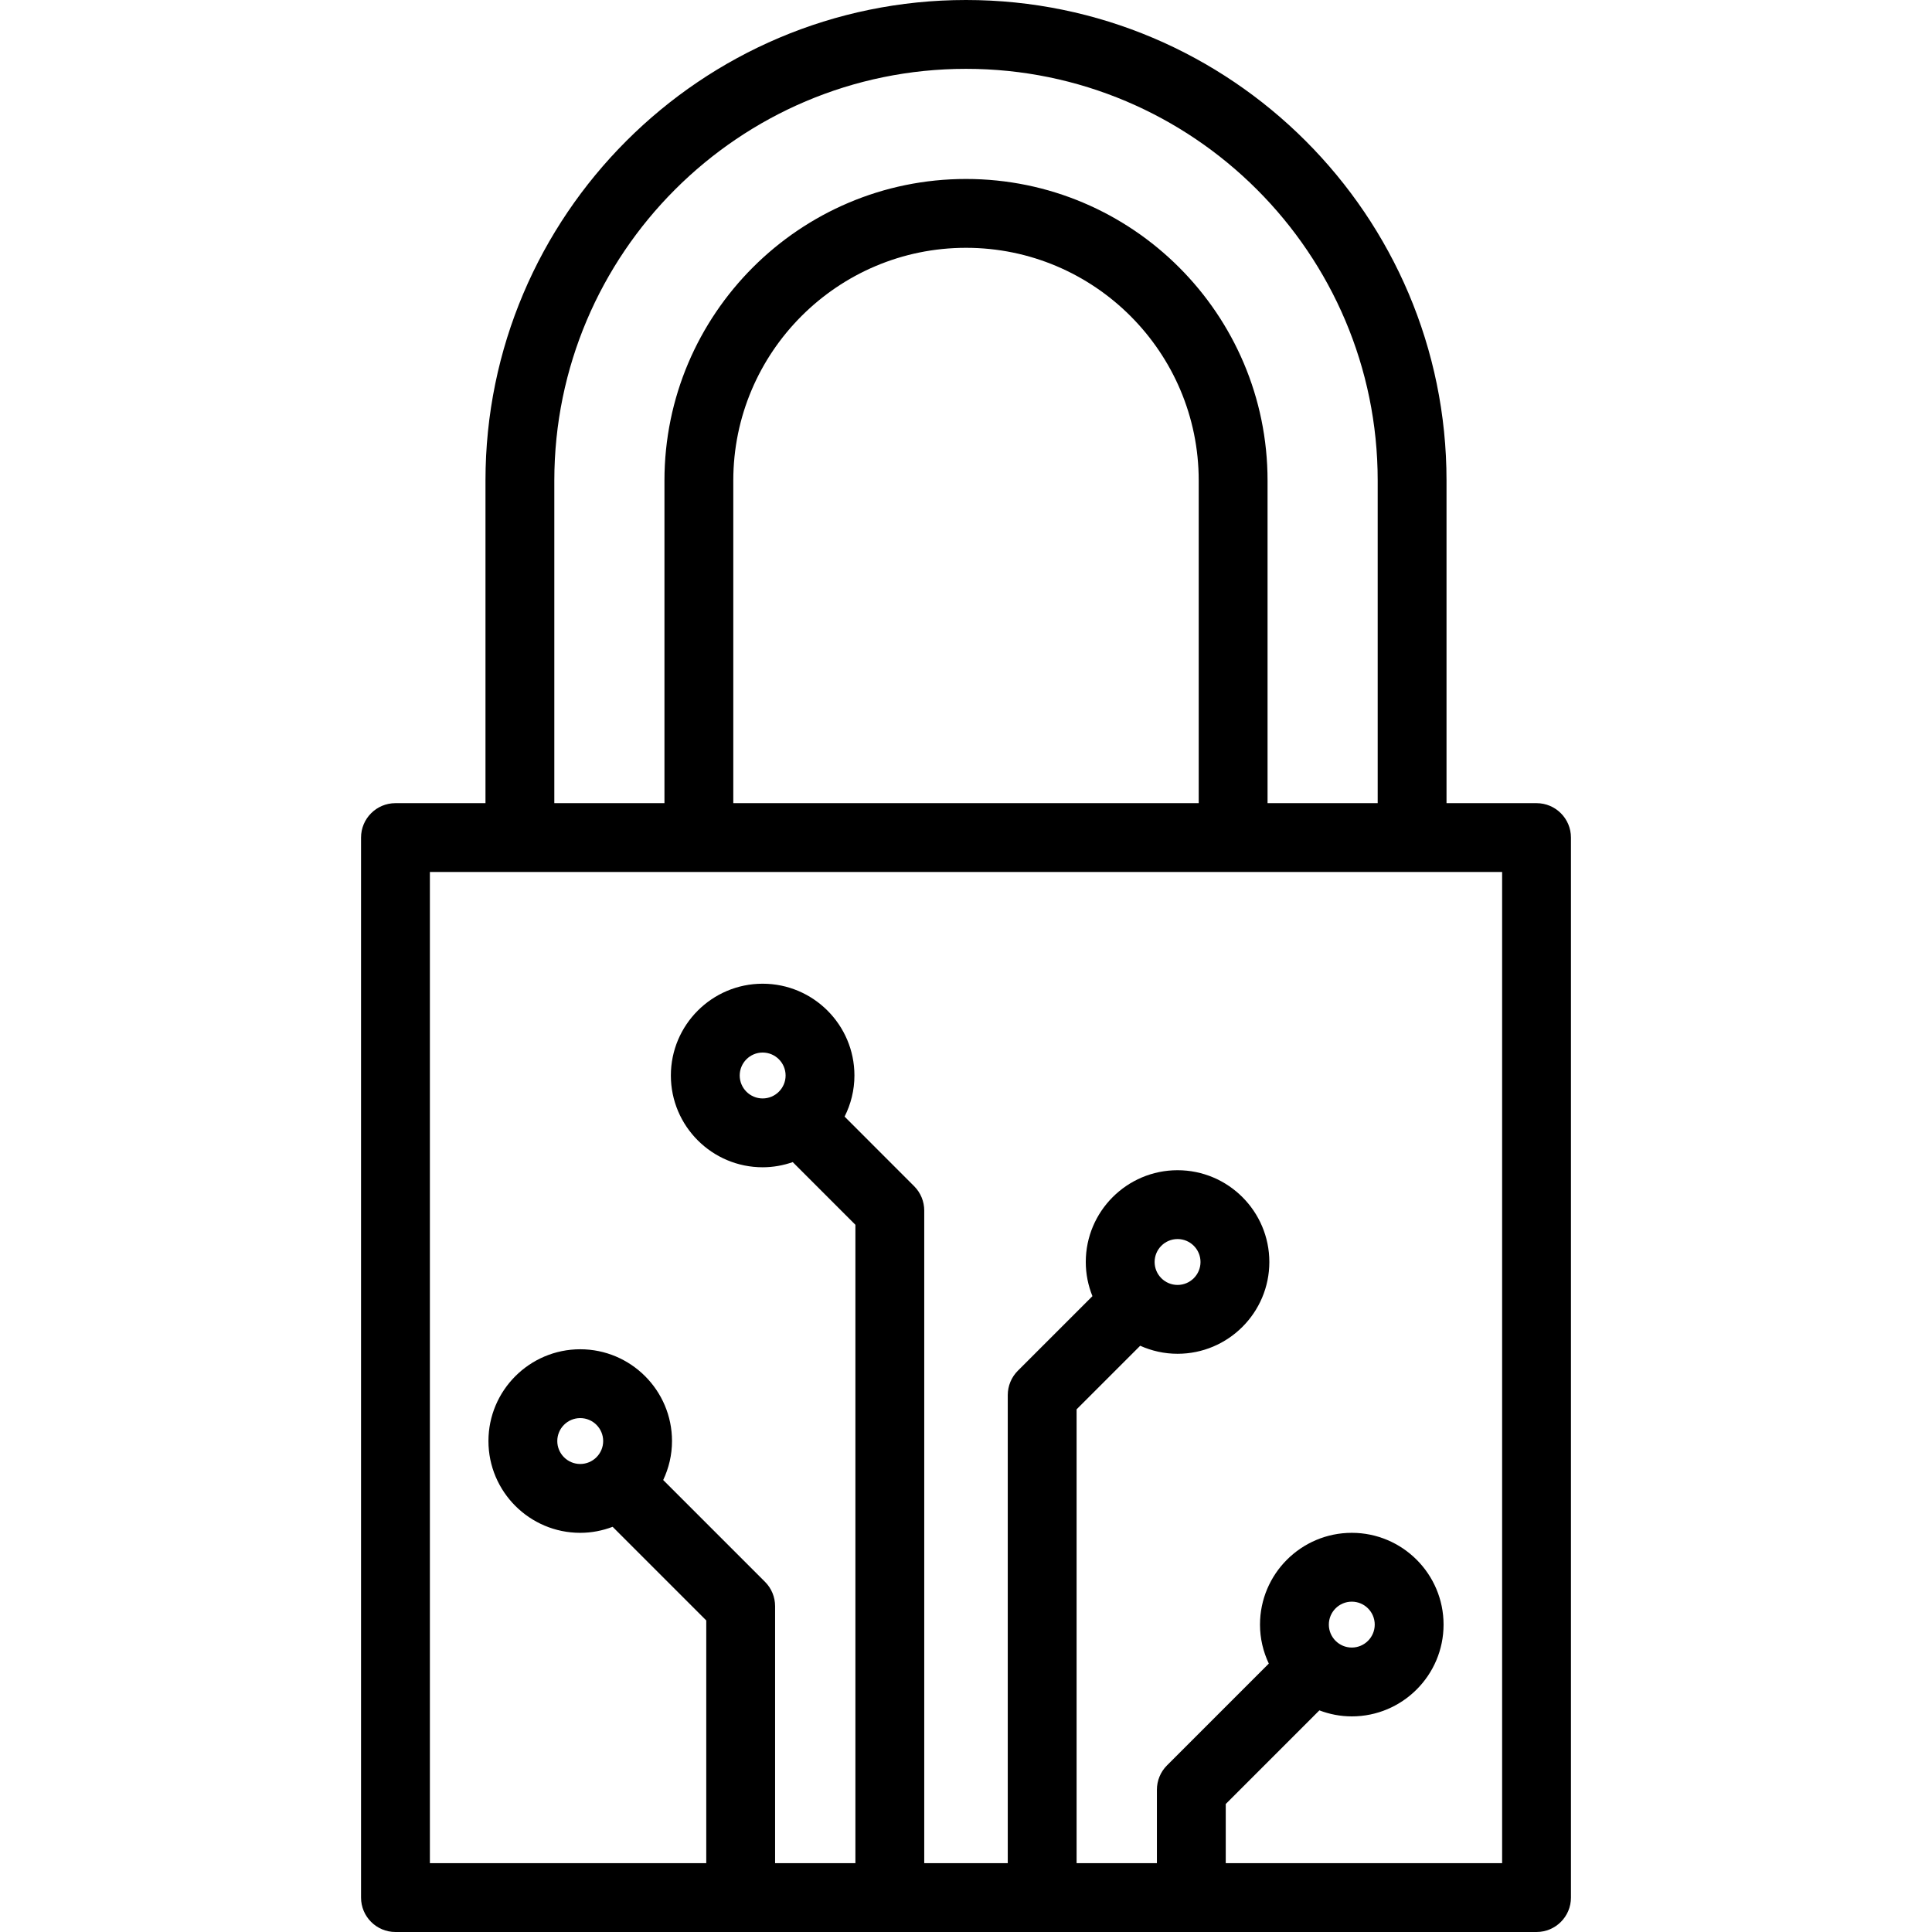 <?xml version='1.0' encoding='iso-8859-1'?>
<!DOCTYPE svg PUBLIC '-//W3C//DTD SVG 1.1//EN' 'http://www.w3.org/Graphics/SVG/1.1/DTD/svg11.dtd'>
<!-- Uploaded to: SVG Repo, www.svgrepo.com, Generator: SVG Repo Mixer Tools -->
<svg fill="#000000" height="800px" width="800px" version="1.1" xmlns="http://www.w3.org/2000/svg" viewBox="0 0 421 421" xmlns:xlink="http://www.w3.org/1999/xlink" enable-background="new 0 0 421 421">
  <path d="m334.825,175.015h-19.615v-70.305c0-57.737-46.972-104.71-104.71-104.71s-104.71,46.973-104.71,104.71v70.305h-19.615c-4.143,0-7.5,3.358-7.5,7.5v230.985c0,4.142 3.357,7.5 7.5,7.5h248.649c4.143,0 7.5-3.358 7.5-7.5v-230.985c0.001-4.142-3.357-7.5-7.499-7.5zm-214.034-70.305c0-49.466 40.244-89.71 89.71-89.71s89.71,40.244 89.71,89.71v70.305h-24v-70.305c0-36.233-29.478-65.71-65.71-65.71s-65.71,29.477-65.71,65.71v70.305h-24v-70.305zm140.419,70.305h-101.42v-70.305c0-27.962 22.748-50.71 50.71-50.71s50.71,22.748 50.71,50.71v70.305zm66.115,230.985h-60.225v-12.893l20.402-20.402c2.2,0.834 4.574,1.312 7.062,1.312 11.028,0 20-8.972 20-20s-8.972-20-20-20-20,8.972-20,20c0,3.039 0.701,5.911 1.919,8.493l-22.188,22.188c-1.406,1.406-2.196,3.314-2.196,5.303v16h-17.5v-98.893l13.857-13.857c2.491,1.116 5.242,1.75 8.143,1.75 11.028,0 20-8.972 20-20s-8.972-20-20-20-20,8.972-20,20c0,2.631 0.524,5.139 1.451,7.442l-16.255,16.255c-1.406,1.406-2.196,3.314-2.196,5.303v102h-18.2v-142.211c0-1.989-0.79-3.896-2.195-5.302l-15.161-15.169c1.36-2.699 2.144-5.736 2.144-8.959 0-11.028-8.972-20-20-20s-20,8.972-20,20 8.972,20 20,20c2.299,0 4.5-0.409 6.557-1.127l13.655,13.662v139.105h-17.5v-56c0-1.989-0.79-3.897-2.196-5.303l-22.187-22.187c1.218-2.582 1.919-5.454 1.919-8.493 0-11.028-8.972-20-20-20s-20,8.972-20,20 8.972,20 20,20c2.488,0 4.862-0.478 7.062-1.312l20.402,20.402v52.893h-60.224v-215.985h233.649v215.985zm-37.759-51.984c0-2.757 2.243-5 5-5s5,2.243 5,5-2.243,5-5,5-5-2.243-5-5zm-37.965-79.016c0-2.757 2.243-5 5-5s5,2.243 5,5-2.243,5-5,5-5-2.243-5-5zm-85.412-35.64c-2.757,0-5-2.243-5-5s2.243-5 5-5 5,2.243 5,5-2.243,5-5,5zm-39.752,79.656c-2.757,0-5-2.243-5-5s2.243-5 5-5 5,2.243 5,5-2.243,5-5,5z"/>
</svg>